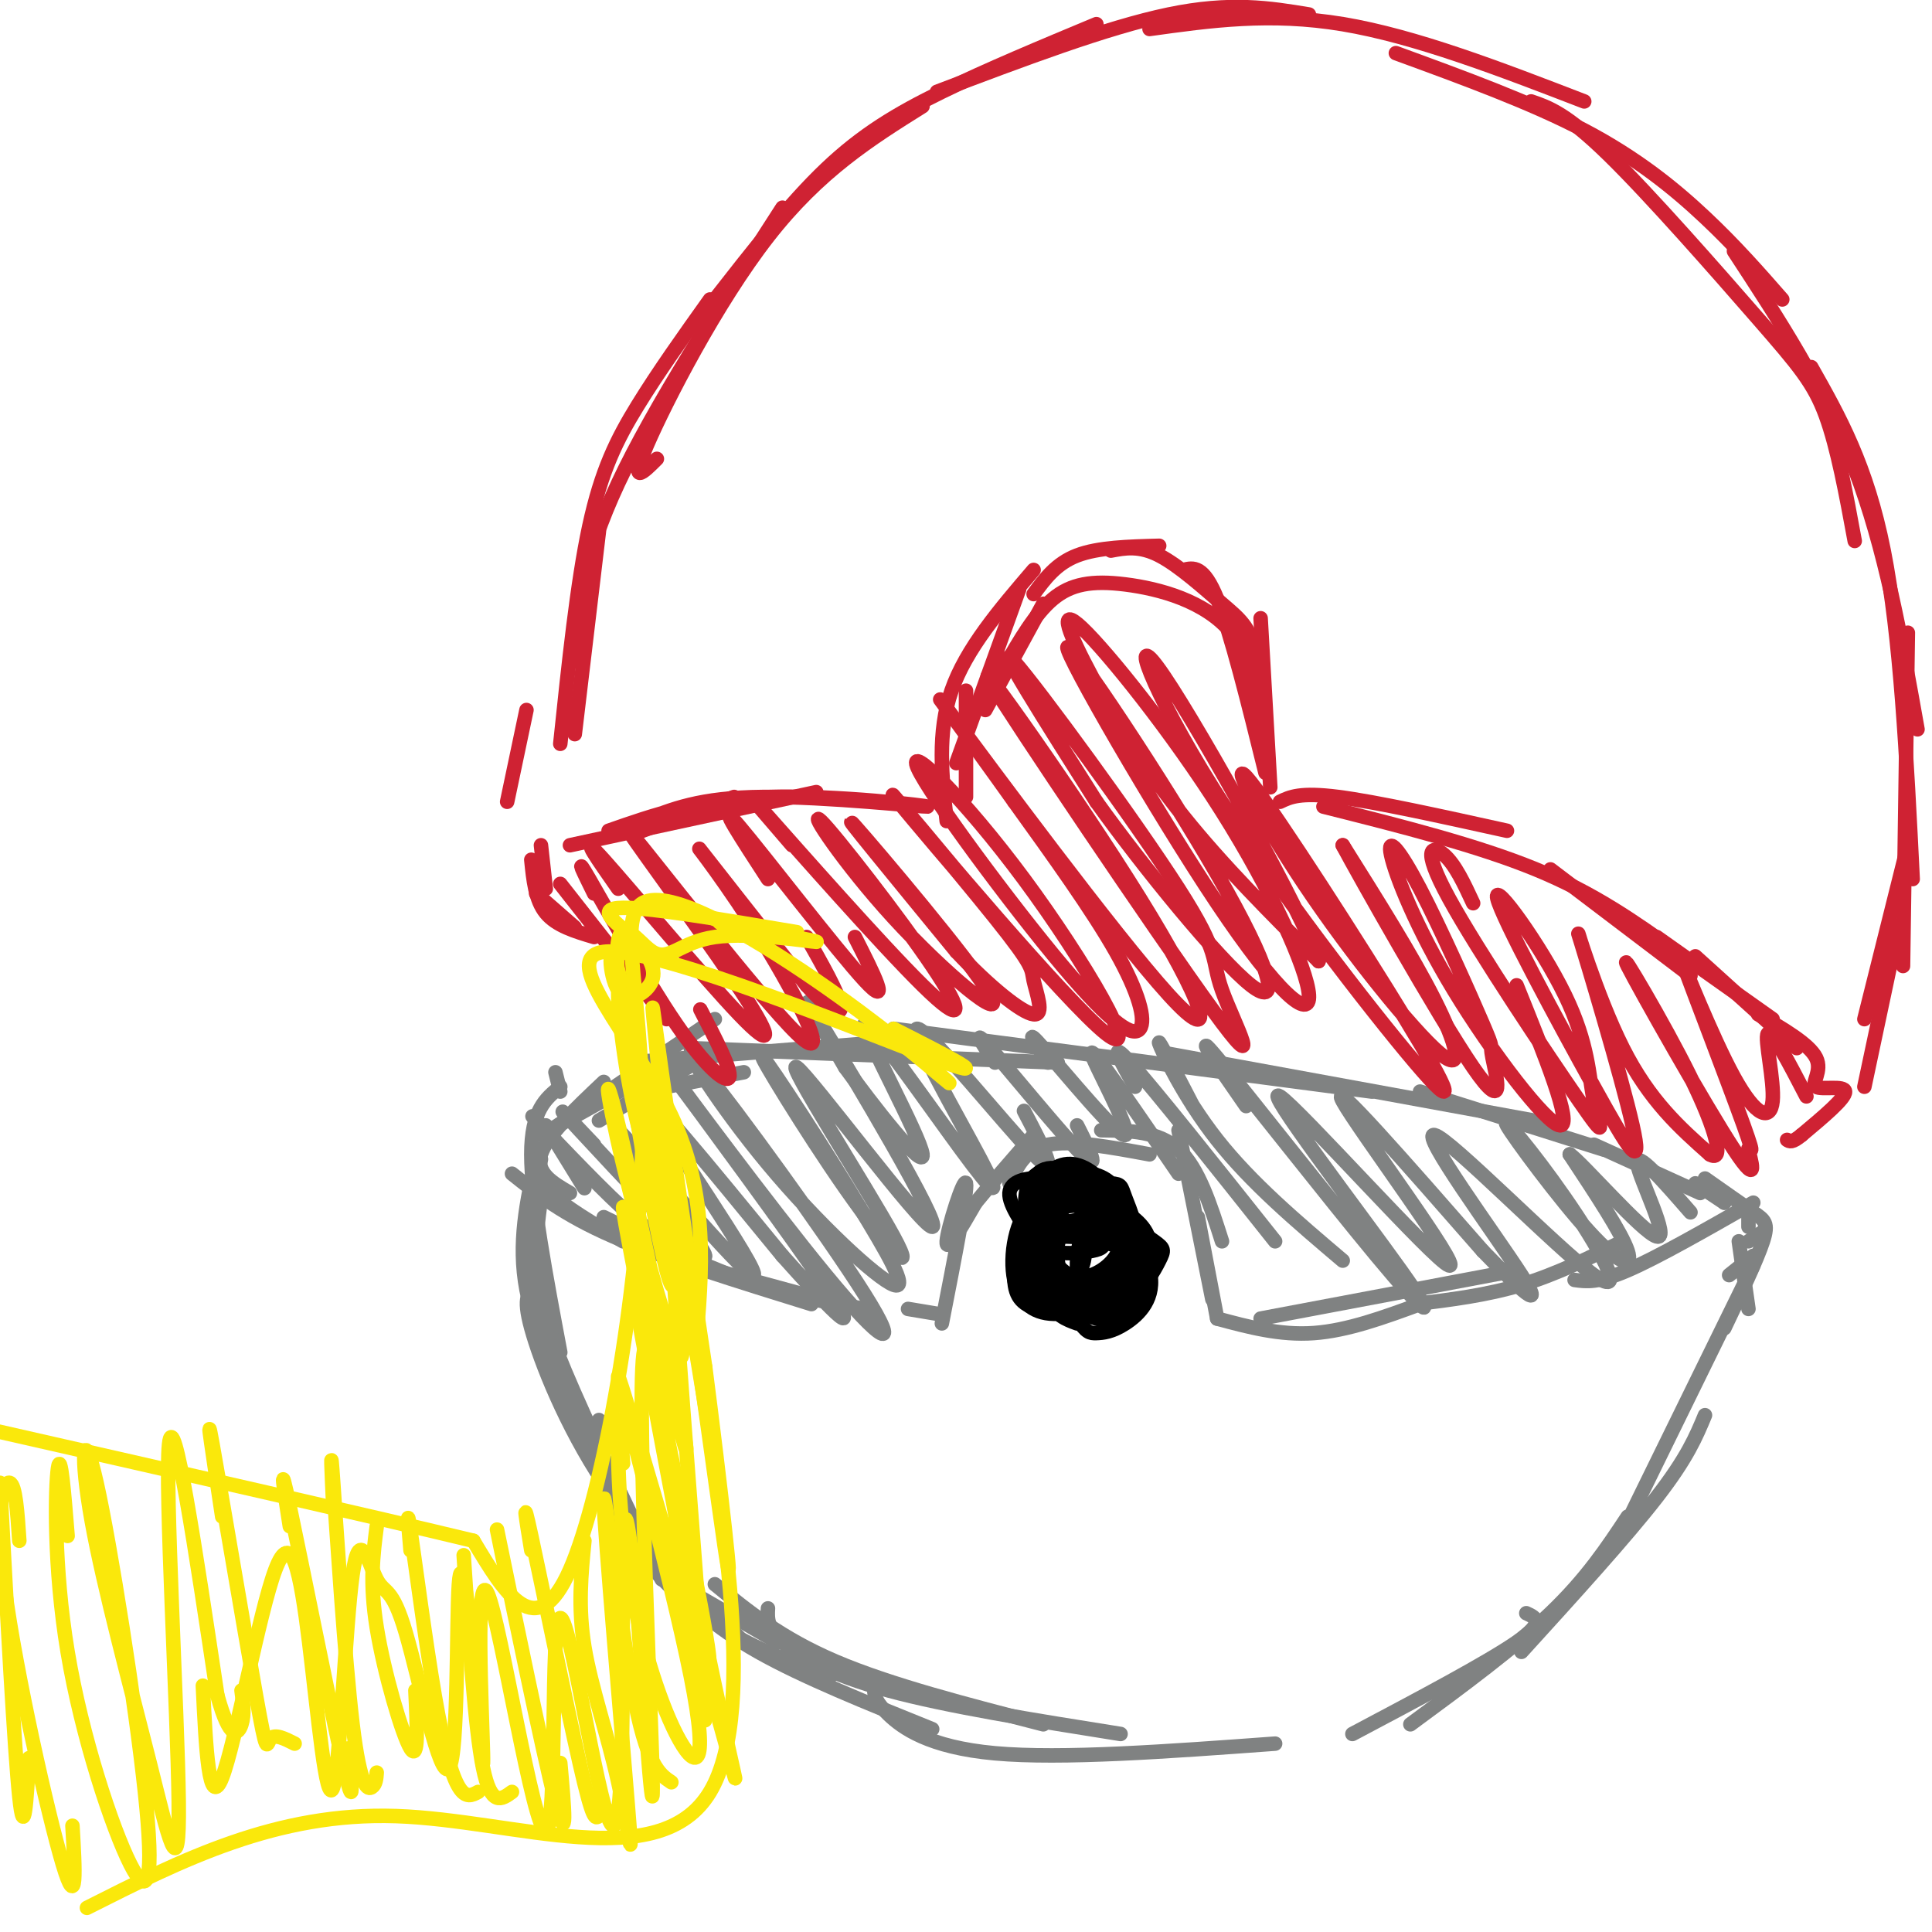 <svg viewBox='0 0 400 400' version='1.1' xmlns='http://www.w3.org/2000/svg' xmlns:xlink='http://www.w3.org/1999/xlink'><g fill='none' stroke='rgb(207,34,51)' stroke-width='3' stroke-linecap='round' stroke-linejoin='round'><path d='M118,175c0.000,0.000 51.000,-11.000 51,-11'/><path d='M133,170c5.935,-2.440 11.869,-4.881 25,-5c13.131,-0.119 33.458,2.083 34,2c0.542,-0.083 -18.702,-2.452 -33,-2c-14.298,0.452 -23.649,3.726 -33,7'/><path d='M152,165c0.000,0.000 -19.000,7.000 -19,7'/><path d='M198,158c0.000,0.000 13.000,-36.000 13,-36'/><path d='M204,147c0.000,0.000 12.000,-22.000 12,-22'/><path d='M214,123c2.333,-3.167 4.667,-6.333 9,-8c4.333,-1.667 10.667,-1.833 17,-2'/><path d='M230,114c2.946,-0.554 5.892,-1.107 10,1c4.108,2.107 9.378,6.875 13,10c3.622,3.125 5.596,4.607 7,10c1.404,5.393 2.238,14.696 2,14c-0.238,-0.696 -1.548,-11.393 -7,-18c-5.452,-6.607 -15.045,-9.125 -22,-10c-6.955,-0.875 -11.273,-0.107 -15,3c-3.727,3.107 -6.864,8.554 -10,14'/><path d='M208,138c-2.000,3.000 -2.000,3.500 -2,4'/><path d='M214,118c-7.000,8.167 -14.000,16.333 -17,25c-3.000,8.667 -2.000,17.833 -1,27'/><path d='M200,143c0.000,0.000 0.000,22.000 0,22'/><path d='M245,118c2.083,-0.500 4.167,-1.000 7,6c2.833,7.000 6.417,21.500 10,36'/><path d='M261,128c0.000,0.000 2.000,35.000 2,35'/><path d='M265,166c2.083,-1.000 4.167,-2.000 12,-1c7.833,1.000 21.417,4.000 35,7'/><path d='M274,167c15.917,4.000 31.833,8.000 44,13c12.167,5.000 20.583,11.000 29,17'/><path d='M321,180c0.000,0.000 29.000,22.000 29,22'/><path d='M343,194c0.000,0.000 24.000,17.000 24,17'/><path d='M351,198c0.000,0.000 21.000,19.000 21,19'/><path d='M364,210c5.304,3.101 10.607,6.202 12,9c1.393,2.798 -1.125,5.292 0,6c1.125,0.708 5.893,-0.369 6,1c0.107,1.369 -4.446,5.185 -9,9'/><path d='M373,235c-2.000,1.667 -2.500,1.333 -3,1'/><path d='M112,175c0.000,0.000 1.000,9.000 1,9'/><path d='M110,178c0.417,4.167 0.833,8.333 3,11c2.167,2.667 6.083,3.833 10,5'/><path d='M111,185c0.000,0.000 8.000,7.000 8,7'/><path d='M105,166c0.000,0.000 4.000,-19.000 4,-19'/><path d='M119,152c0.000,0.000 5.000,-42.000 5,-42'/><path d='M116,154c1.756,-16.711 3.511,-33.422 6,-45c2.489,-11.578 5.711,-18.022 10,-25c4.289,-6.978 9.644,-14.489 15,-22'/><path d='M118,137c1.333,-10.667 2.667,-21.333 10,-37c7.333,-15.667 20.667,-36.333 34,-57'/><path d='M136,95c-2.911,2.911 -5.822,5.822 -2,-3c3.822,-8.822 14.378,-29.378 25,-43c10.622,-13.622 21.311,-20.311 32,-27'/><path d='M148,62c7.756,-9.933 15.511,-19.867 23,-27c7.489,-7.133 14.711,-11.467 24,-16c9.289,-4.533 20.644,-9.267 32,-14'/><path d='M194,19c17.583,-6.667 35.167,-13.333 48,-16c12.833,-2.667 20.917,-1.333 29,0'/><path d='M238,6c12.500,-1.750 25.000,-3.500 40,-1c15.000,2.500 32.500,9.250 50,16'/><path d='M289,11c14.044,5.133 28.089,10.267 39,16c10.911,5.733 18.689,12.067 25,18c6.311,5.933 11.156,11.467 16,17'/><path d='M317,21c3.637,1.244 7.274,2.488 16,11c8.726,8.512 22.542,24.292 31,34c8.458,9.708 11.560,13.345 14,20c2.440,6.655 4.220,16.327 6,26'/><path d='M359,52c9.333,14.250 18.667,28.500 25,45c6.333,16.500 9.667,35.250 13,54'/><path d='M375,76c5.750,10.167 11.500,20.333 15,38c3.500,17.667 4.750,42.833 6,68'/><path d='M395,131c0.000,0.000 -1.000,69.000 -1,69'/><path d='M395,175c0.000,0.000 -9.000,36.000 -9,36'/><path d='M393,192c0.000,0.000 -7.000,33.000 -7,33'/></g>
<g fill='none' stroke='rgb(128,130,130)' stroke-width='3' stroke-linecap='round' stroke-linejoin='round'><path d='M154,222c0.000,0.000 -16.000,3.000 -16,3'/><path d='M149,217c0.000,0.000 -25.000,15.000 -25,15'/><path d='M148,211c0.000,0.000 -34.000,23.000 -34,23'/><path d='M139,220c0.000,0.000 -27.000,15.000 -27,15'/><path d='M125,224c-5.917,5.583 -11.833,11.167 -13,15c-1.167,3.833 2.417,5.917 6,8'/><path d='M112,240c-0.417,2.083 -0.833,4.167 2,7c2.833,2.833 8.917,6.417 15,10'/><path d='M130,220c0.000,0.000 50.000,-4.000 50,-4'/><path d='M143,217c0.000,0.000 76.000,3.000 76,3'/><path d='M185,213c0.000,0.000 99.000,13.000 99,13'/><path d='M241,218c0.000,0.000 82.000,15.000 82,15'/><path d='M294,226c0.000,0.000 38.000,12.000 38,12'/><path d='M330,237c0.000,0.000 22.000,10.000 22,10'/><path d='M351,245c0.000,0.000 6.000,4.000 6,4'/><path d='M357,249c0.000,0.000 0.000,0.000 0,0'/><path d='M362,251c0.000,0.000 0.000,3.000 0,3'/><path d='M365,255c0.000,0.000 -3.000,2.000 -3,2'/><path d='M363,260c0.000,0.000 -5.000,4.000 -5,4'/><path d='M360,257c0.000,0.000 2.000,14.000 2,14'/><path d='M353,244c3.822,2.689 7.644,5.378 10,7c2.356,1.622 3.244,2.178 2,6c-1.244,3.822 -4.622,10.911 -8,18'/><path d='M363,262c0.000,0.000 -25.000,51.000 -25,51'/><path d='M353,293c-1.833,4.417 -3.667,8.833 -10,17c-6.333,8.167 -17.167,20.083 -28,32'/><path d='M337,314c-4.250,6.417 -8.500,12.833 -16,20c-7.500,7.167 -18.250,15.083 -29,23'/><path d='M316,334c2.000,0.917 4.000,1.833 -2,6c-6.000,4.167 -20.000,11.583 -34,19'/><path d='M115,222c0.000,0.000 1.000,4.000 1,4'/><path d='M116,225c-3.000,2.417 -6.000,4.833 -6,14c0.000,9.167 3.000,25.083 6,41'/><path d='M111,240c-1.917,8.667 -3.833,17.333 -2,27c1.833,9.667 7.417,20.333 13,31'/><path d='M112,248c-0.644,4.956 -1.289,9.911 -1,15c0.289,5.089 1.511,10.311 6,21c4.489,10.689 12.244,26.844 20,43'/><path d='M111,267c-1.444,0.556 -2.889,1.111 -1,8c1.889,6.889 7.111,20.111 15,32c7.889,11.889 18.444,22.444 29,33'/><path d='M124,294c-0.607,2.613 -1.214,5.226 0,10c1.214,4.774 4.250,11.708 9,18c4.750,6.292 11.214,11.940 18,16c6.786,4.060 13.893,6.530 21,9'/><path d='M132,314c1.756,4.178 3.511,8.356 7,13c3.489,4.644 8.711,9.756 18,15c9.289,5.244 22.644,10.622 36,16'/><path d='M142,329c0.000,0.000 19.000,11.000 19,11'/><path d='M148,328c6.833,5.583 13.667,11.167 25,16c11.333,4.833 27.167,8.917 43,13'/><path d='M159,333c-0.111,2.044 -0.222,4.089 3,7c3.222,2.911 9.778,6.689 22,10c12.222,3.311 30.111,6.156 48,9'/><path d='M181,350c0.111,1.178 0.222,2.356 3,5c2.778,2.644 8.222,6.756 22,8c13.778,1.244 35.889,-0.378 58,-2'/><path d='M106,243c5.333,4.250 10.667,8.500 21,13c10.333,4.500 25.667,9.250 41,14'/><path d='M125,252c10.000,4.917 20.000,9.833 29,13c9.000,3.167 17.000,4.583 25,6'/><path d='M148,263c0.000,0.000 33.000,9.000 33,9'/><path d='M188,271c0.000,0.000 6.000,1.000 6,1'/><path d='M195,274c2.689,-13.756 5.378,-27.511 5,-29c-0.378,-1.489 -3.822,9.289 -4,12c-0.178,2.711 2.911,-2.644 6,-8'/><path d='M202,249c3.000,-3.667 7.500,-8.833 12,-14'/><path d='M209,245c1.583,-3.500 3.167,-7.000 8,-8c4.833,-1.000 12.917,0.500 21,2'/><path d='M228,234c5.917,0.083 11.833,0.167 16,4c4.167,3.833 6.583,11.417 9,19'/><path d='M244,234c0.000,0.000 7.000,35.000 7,35'/><path d='M248,252c0.000,0.000 4.000,21.000 4,21'/><path d='M252,273c6.500,1.750 13.000,3.500 20,3c7.000,-0.500 14.500,-3.250 22,-6'/><path d='M261,273c0.000,0.000 53.000,-10.000 53,-10'/><path d='M293,270c7.417,-0.917 14.833,-1.833 22,-4c7.167,-2.167 14.083,-5.583 21,-9'/><path d='M326,265c2.417,0.333 4.833,0.667 11,-2c6.167,-2.667 16.083,-8.333 26,-14'/><path d='M113,233c0.000,0.000 8.000,13.000 8,13'/><path d='M114,235c-2.844,-2.956 -5.689,-5.911 -2,-2c3.689,3.911 13.911,14.689 19,19c5.089,4.311 5.044,2.156 5,0'/><path d='M123,237c-5.045,-5.335 -10.090,-10.671 -3,-3c7.090,7.671 26.314,28.348 26,26c-0.314,-2.348 -20.167,-27.722 -18,-26c2.167,1.722 26.353,30.541 28,30c1.647,-0.541 -19.244,-30.440 -22,-36c-2.756,-5.560 12.622,13.220 28,32'/><path d='M162,260c8.891,9.932 17.117,18.760 10,8c-7.117,-10.760 -29.578,-41.110 -31,-43c-1.422,-1.890 18.196,24.679 30,39c11.804,14.321 15.796,16.396 8,4c-7.796,-12.396 -27.378,-39.261 -33,-46c-5.622,-6.739 2.717,6.647 13,19c10.283,12.353 22.509,23.672 26,25c3.491,1.328 -1.755,-7.336 -7,-16'/><path d='M178,250c-6.355,-10.768 -18.742,-29.689 -20,-31c-1.258,-1.311 8.613,14.987 17,27c8.387,12.013 15.292,19.741 10,10c-5.292,-9.741 -22.779,-36.951 -20,-35c2.779,1.951 25.825,33.064 28,33c2.175,-0.064 -16.521,-31.304 -23,-42c-6.479,-10.696 -0.739,-0.848 5,9'/><path d='M175,221c5.411,7.482 16.438,21.687 16,18c-0.438,-3.687 -12.342,-25.265 -12,-27c0.342,-1.735 12.929,16.375 20,26c7.071,9.625 8.627,10.765 4,2c-4.627,-8.765 -15.438,-27.437 -13,-27c2.438,0.437 18.125,19.982 24,26c5.875,6.018 1.937,-1.491 -2,-9'/><path d='M206,220c-2.556,-3.844 -5.111,-7.689 -1,-3c4.111,4.689 14.889,17.911 19,22c4.111,4.089 1.556,-0.956 -1,-6'/><path d='M217,220c-2.661,-3.958 -5.321,-7.917 -1,-3c4.321,4.917 15.625,18.708 17,18c1.375,-0.708 -7.179,-15.917 -7,-17c0.179,-1.083 9.089,11.958 18,25'/><path d='M235,225c-2.917,-5.167 -5.833,-10.333 -1,-5c4.833,5.333 17.417,21.167 30,37'/><path d='M247,229c-3.711,-7.156 -7.422,-14.311 -7,-13c0.422,1.311 4.978,11.089 12,20c7.022,8.911 16.511,16.956 26,25'/><path d='M258,229c-5.826,-8.387 -11.652,-16.774 -6,-10c5.652,6.774 22.782,28.708 33,41c10.218,12.292 13.522,14.943 5,3c-8.522,-11.943 -28.872,-38.480 -25,-36c3.872,2.480 31.966,33.975 35,35c3.034,1.025 -18.990,-28.422 -22,-34c-3.010,-5.578 12.995,12.711 29,31'/><path d='M307,259c7.935,8.206 13.273,13.220 8,5c-5.273,-8.220 -21.155,-29.675 -18,-29c3.155,0.675 25.349,23.481 33,29c7.651,5.519 0.760,-6.248 -6,-16c-6.760,-9.752 -13.389,-17.490 -12,-15c1.389,2.490 10.797,15.209 17,22c6.203,6.791 9.201,7.655 8,4c-1.201,-3.655 -6.600,-11.827 -12,-20'/><path d='M325,239c2.583,1.762 15.042,16.167 18,17c2.958,0.833 -3.583,-11.905 -4,-15c-0.417,-3.095 5.292,3.452 11,10'/></g>
<g fill='none' stroke='rgb(207,34,51)' stroke-width='3' stroke-linecap='round' stroke-linejoin='round'><path d='M116,183c0.000,0.000 22.000,28.000 22,28'/><path d='M123,185c-2.095,-4.250 -4.190,-8.500 -1,-3c3.190,5.500 11.667,20.750 18,30c6.333,9.250 10.524,12.500 11,11c0.476,-1.500 -2.762,-7.750 -6,-14'/><path d='M128,184c-4.223,-6.032 -8.446,-12.063 -3,-6c5.446,6.063 20.561,24.222 28,32c7.439,7.778 7.201,5.175 -1,-7c-8.201,-12.175 -24.366,-33.923 -21,-30c3.366,3.923 26.263,33.515 34,41c7.737,7.485 0.314,-7.139 -7,-19c-7.314,-11.861 -14.518,-20.960 -13,-19c1.518,1.960 11.759,14.980 22,28'/><path d='M167,204c5.289,5.867 7.511,6.533 7,4c-0.511,-2.533 -3.756,-8.267 -7,-14'/><path d='M159,182c-5.467,-8.400 -10.933,-16.800 -6,-11c4.933,5.800 20.267,25.800 26,32c5.733,6.200 1.867,-1.400 -2,-9'/><path d='M164,175c-5.473,-6.349 -10.947,-12.698 -5,-6c5.947,6.698 23.314,26.443 32,35c8.686,8.557 8.691,5.926 2,-4c-6.691,-9.926 -20.077,-27.149 -23,-30c-2.923,-2.851 4.619,8.669 15,20c10.381,11.331 23.603,22.474 20,16c-3.603,-6.474 -24.029,-30.564 -28,-35c-3.971,-4.436 8.515,10.782 21,26'/><path d='M198,197c6.883,7.348 13.590,12.718 16,13c2.410,0.282 0.523,-4.524 0,-7c-0.523,-2.476 0.317,-2.623 -8,-13c-8.317,-10.377 -25.791,-30.984 -20,-24c5.791,6.984 34.847,41.559 43,48c8.153,6.441 -4.596,-15.253 -17,-32c-12.404,-16.747 -24.462,-28.548 -22,-23c2.462,5.548 19.443,28.446 30,41c10.557,12.554 14.688,14.765 16,13c1.312,-1.765 -0.197,-7.504 -5,-16c-4.803,-8.496 -12.902,-19.748 -21,-31'/><path d='M210,166c-8.834,-12.442 -20.417,-28.046 -13,-18c7.417,10.046 33.836,45.743 45,58c11.164,12.257 7.072,1.074 -6,-20c-13.072,-21.074 -35.126,-52.037 -31,-45c4.126,7.037 34.432,52.076 46,68c11.568,15.924 4.400,2.732 2,-4c-2.400,-6.732 -0.031,-7.005 -9,-21c-8.969,-13.995 -29.277,-41.713 -34,-47c-4.723,-5.287 6.138,11.856 17,29'/><path d='M227,166c9.689,13.525 25.411,32.836 32,38c6.589,5.164 4.045,-3.820 -7,-23c-11.045,-19.180 -30.589,-48.555 -31,-47c-0.411,1.555 18.313,34.041 31,53c12.687,18.959 19.336,24.390 19,19c-0.336,-5.390 -7.659,-21.602 -18,-38c-10.341,-16.398 -23.700,-32.983 -29,-38c-5.300,-5.017 -2.542,1.534 2,10c4.542,8.466 10.869,18.847 19,29c8.131,10.153 18.065,20.076 28,30'/><path d='M273,199c-2.870,-9.213 -24.045,-47.245 -32,-59c-7.955,-11.755 -2.690,2.766 10,23c12.690,20.234 32.805,46.179 42,57c9.195,10.821 7.471,6.517 -2,-9c-9.471,-15.517 -26.690,-42.246 -32,-49c-5.310,-6.754 1.288,6.468 11,21c9.712,14.532 22.538,30.374 28,35c5.462,4.626 3.561,-1.964 -1,-11c-4.561,-9.036 -11.780,-20.518 -19,-32'/><path d='M278,175c2.948,5.584 19.819,35.544 27,46c7.181,10.456 4.671,1.410 4,-2c-0.671,-3.410 0.496,-1.182 -2,-7c-2.496,-5.818 -8.655,-19.680 -13,-28c-4.345,-8.320 -6.876,-11.096 -6,-7c0.876,4.096 5.159,15.064 13,28c7.841,12.936 19.240,27.839 22,28c2.760,0.161 -3.120,-14.419 -9,-29'/><path d='M305,187c-1.856,-4.002 -3.713,-8.004 -6,-10c-2.287,-1.996 -5.005,-1.984 1,9c6.005,10.984 20.732,32.942 27,42c6.268,9.058 4.078,5.217 3,0c-1.078,-5.217 -1.043,-11.808 -6,-22c-4.957,-10.192 -14.905,-23.984 -14,-20c0.905,3.984 12.662,25.744 20,39c7.338,13.256 10.255,18.007 8,8c-2.255,-10.007 -9.684,-34.771 -11,-39c-1.316,-4.229 3.481,12.077 9,23c5.519,10.923 11.759,16.461 18,22'/><path d='M354,239c3.016,1.799 1.554,-4.703 -4,-16c-5.554,-11.297 -15.202,-27.388 -13,-23c2.202,4.388 16.252,29.255 22,38c5.748,8.745 3.194,1.368 3,0c-0.194,-1.368 1.973,3.275 -1,-5c-2.973,-8.275 -11.087,-29.466 -12,-32c-0.913,-2.534 5.374,13.589 10,22c4.626,8.411 7.592,9.111 8,5c0.408,-4.111 -1.740,-13.032 -1,-14c0.740,-0.968 4.370,6.016 8,13'/></g>
<g fill='none' stroke='rgb(0,0,0)' stroke-width='3' stroke-linecap='round' stroke-linejoin='round'><path d='M214,254c1.740,4.073 3.479,8.146 5,10c1.521,1.854 2.823,1.490 4,0c1.177,-1.490 2.230,-4.107 1,-7c-1.230,-2.893 -4.741,-6.062 -7,-6c-2.259,0.062 -3.265,3.353 -3,6c0.265,2.647 1.800,4.648 4,6c2.200,1.352 5.064,2.054 8,1c2.936,-1.054 5.944,-3.862 6,-7c0.056,-3.138 -2.841,-6.604 -6,-9c-3.159,-2.396 -6.581,-3.722 -10,-4c-3.419,-0.278 -6.834,0.492 -7,3c-0.166,2.508 2.917,6.754 6,11'/><path d='M215,258c3.263,2.001 8.422,1.503 11,1c2.578,-0.503 2.577,-1.010 3,-3c0.423,-1.990 1.270,-5.461 0,-8c-1.270,-2.539 -4.657,-4.145 -8,-5c-3.343,-0.855 -6.641,-0.960 -8,2c-1.359,2.960 -0.778,8.983 1,13c1.778,4.017 4.755,6.027 7,7c2.245,0.973 3.759,0.908 6,0c2.241,-0.908 5.207,-2.658 6,-6c0.793,-3.342 -0.589,-8.274 -3,-12c-2.411,-3.726 -5.851,-6.245 -9,-6c-3.149,0.245 -6.007,3.256 -7,6c-0.993,2.744 -0.123,5.221 1,8c1.123,2.779 2.497,5.858 5,8c2.503,2.142 6.135,3.346 9,2c2.865,-1.346 4.961,-5.242 5,-9c0.039,-3.758 -1.981,-7.379 -4,-11'/><path d='M230,245c-2.392,-2.307 -6.372,-2.574 -9,-2c-2.628,0.574 -3.905,1.990 -5,4c-1.095,2.010 -2.006,4.613 -1,8c1.006,3.387 3.931,7.559 6,10c2.069,2.441 3.281,3.150 6,2c2.719,-1.150 6.944,-4.161 8,-8c1.056,-3.839 -1.056,-8.507 -2,-11c-0.944,-2.493 -0.719,-2.811 -3,-3c-2.281,-0.189 -7.070,-0.248 -10,2c-2.930,2.248 -4.003,6.802 -3,12c1.003,5.198 4.083,11.039 6,14c1.917,2.961 2.671,3.042 4,3c1.329,-0.042 3.235,-0.207 6,-2c2.765,-1.793 6.391,-5.212 5,-11c-1.391,-5.788 -7.797,-13.943 -13,-18c-5.203,-4.057 -9.201,-4.016 -11,-1c-1.799,3.016 -1.400,9.008 -1,15'/><path d='M213,259c1.059,4.513 4.207,8.297 8,9c3.793,0.703 8.230,-1.675 11,-5c2.770,-3.325 3.871,-7.597 1,-11c-2.871,-3.403 -9.715,-5.938 -13,-7c-3.285,-1.062 -3.011,-0.651 -4,2c-0.989,2.651 -3.242,7.543 -2,12c1.242,4.457 5.978,8.480 10,10c4.022,1.520 7.331,0.536 10,-2c2.669,-2.536 4.698,-6.626 4,-10c-0.698,-3.374 -4.123,-6.033 -9,-8c-4.877,-1.967 -11.205,-3.243 -15,0c-3.795,3.243 -5.059,11.003 -4,16c1.059,4.997 4.439,7.230 9,7c4.561,-0.230 10.303,-2.923 13,-6c2.697,-3.077 2.348,-6.539 2,-10'/><path d='M234,256c-1.710,-3.283 -6.984,-6.490 -11,-8c-4.016,-1.510 -6.773,-1.324 -9,2c-2.227,3.324 -3.922,9.785 -4,14c-0.078,4.215 1.462,6.183 5,7c3.538,0.817 9.076,0.481 13,-2c3.924,-2.481 6.235,-7.108 6,-11c-0.235,-3.892 -3.015,-7.051 -7,-9c-3.985,-1.949 -9.175,-2.690 -12,-1c-2.825,1.690 -3.285,5.810 -3,10c0.285,4.190 1.316,8.451 3,11c1.684,2.549 4.020,3.385 7,3c2.980,-0.385 6.605,-1.993 9,-4c2.395,-2.007 3.559,-4.414 4,-7c0.441,-2.586 0.157,-5.350 -3,-8c-3.157,-2.650 -9.188,-5.186 -13,-4c-3.812,1.186 -5.406,6.093 -7,11'/><path d='M212,260c-0.421,4.010 2.027,8.534 6,10c3.973,1.466 9.470,-0.126 13,-2c3.530,-1.874 5.091,-4.031 5,-7c-0.091,-2.969 -1.836,-6.750 -5,-9c-3.164,-2.250 -7.748,-2.970 -11,-2c-3.252,0.970 -5.172,3.631 -5,7c0.172,3.369 2.438,7.447 6,10c3.562,2.553 8.422,3.581 12,2c3.578,-1.581 5.876,-5.771 7,-8c1.124,-2.229 1.075,-2.496 -1,-4c-2.075,-1.504 -6.177,-4.243 -10,-5c-3.823,-0.757 -7.367,0.468 -9,3c-1.633,2.532 -1.355,6.369 0,10c1.355,3.631 3.788,7.054 7,8c3.212,0.946 7.203,-0.587 9,-3c1.797,-2.413 1.398,-5.707 1,-9'/><path d='M237,261c-1.829,-3.682 -6.900,-8.388 -10,-8c-3.100,0.388 -4.229,5.869 -4,10c0.229,4.131 1.814,6.913 4,8c2.186,1.087 4.971,0.479 7,-2c2.029,-2.479 3.300,-6.830 2,-10c-1.300,-3.170 -5.173,-5.159 -8,-6c-2.827,-0.841 -4.609,-0.534 -7,0c-2.391,0.534 -5.391,1.296 -5,4c0.391,2.704 4.173,7.349 7,10c2.827,2.651 4.700,3.309 7,2c2.300,-1.309 5.028,-4.586 5,-7c-0.028,-2.414 -2.812,-3.967 -7,-5c-4.188,-1.033 -9.781,-1.547 -13,0c-3.219,1.547 -4.062,5.156 -3,8c1.062,2.844 4.031,4.922 7,7'/><path d='M219,272c4.198,0.165 11.195,-2.924 14,-6c2.805,-3.076 1.420,-6.139 0,-8c-1.420,-1.861 -2.876,-2.519 -6,-3c-3.124,-0.481 -7.918,-0.783 -10,2c-2.082,2.783 -1.452,8.652 0,12c1.452,3.348 3.726,4.174 6,5'/></g>
<g fill='none' stroke='rgb(250,232,11)' stroke-width='3' stroke-linecap='round' stroke-linejoin='round'><path d='M193,221c2.674,2.409 5.348,4.819 2,2c-3.348,-2.819 -12.718,-10.866 -26,-20c-13.282,-9.134 -30.478,-19.356 -36,-16c-5.522,3.356 0.629,20.288 0,50c-0.629,29.712 -8.037,72.203 -15,88c-6.963,15.797 -13.482,4.898 -20,-6'/><path d='M98,319c-20.000,-4.833 -60.000,-13.917 -100,-23'/><path d='M185,213c11.315,5.750 22.631,11.500 8,6c-14.631,-5.500 -55.208,-22.250 -67,-22c-11.792,0.250 5.202,17.500 13,34c7.798,16.500 6.399,32.250 5,48'/><path d='M144,279c4.560,28.167 13.458,74.583 3,92c-10.458,17.417 -40.274,5.833 -65,5c-24.726,-0.833 -44.363,9.083 -64,19'/><path d='M0,307c1.500,27.750 3.000,55.500 4,65c1.000,9.500 1.500,0.750 2,-8'/><path d='M4,319c-0.387,-5.815 -0.774,-11.631 -2,-12c-1.226,-0.369 -3.292,4.708 -1,22c2.292,17.292 8.940,46.798 12,57c3.060,10.202 2.530,1.101 2,-8'/><path d='M14,318c-0.721,-8.901 -1.443,-17.802 -2,-14c-0.557,3.802 -0.951,20.307 2,38c2.951,17.693 9.245,36.575 13,44c3.755,7.425 4.969,3.393 3,-15c-1.969,-18.393 -7.120,-51.146 -10,-64c-2.880,-12.854 -3.487,-5.809 -1,8c2.487,13.809 8.069,34.382 12,50c3.931,15.618 6.212,26.282 6,8c-0.212,-18.282 -2.918,-65.509 -2,-74c0.918,-8.491 5.459,21.755 10,52'/><path d='M45,351c2.667,9.733 4.333,8.067 5,6c0.667,-2.067 0.333,-4.533 0,-7'/><path d='M46,314c-1.804,-11.958 -3.607,-23.917 -2,-15c1.607,8.917 6.625,38.708 9,52c2.375,13.292 2.107,10.083 3,9c0.893,-1.083 2.946,-0.042 5,1'/><path d='M60,316c-1.200,-7.644 -2.400,-15.289 0,-4c2.400,11.289 8.400,41.511 11,53c2.600,11.489 1.800,4.244 1,-3'/><path d='M69,312c-0.339,-7.363 -0.679,-14.726 0,-5c0.679,9.726 2.375,36.542 4,50c1.625,13.458 3.179,13.560 4,13c0.821,-0.560 0.911,-1.780 1,-3'/><path d='M78,316c-0.756,5.822 -1.511,11.644 0,21c1.511,9.356 5.289,22.244 7,25c1.711,2.756 1.356,-4.622 1,-12'/><path d='M85,321c-0.440,-4.976 -0.881,-9.952 0,-4c0.881,5.952 3.083,22.833 5,34c1.917,11.167 3.548,16.619 5,19c1.452,2.381 2.726,1.690 4,1'/><path d='M96,322c1.167,17.917 2.333,35.833 4,44c1.667,8.167 3.833,6.583 6,5'/><path d='M105,327c-1.622,-7.956 -3.244,-15.911 -1,-5c2.244,10.911 8.356,40.689 11,51c2.644,10.311 1.822,1.156 1,-8'/><path d='M110,321c-1.030,-6.250 -2.060,-12.500 0,-3c2.060,9.500 7.208,34.750 10,47c2.792,12.250 3.226,11.500 4,11c0.774,-0.500 1.887,-0.750 3,-1'/><path d='M121,319c-0.682,6.866 -1.364,13.732 0,22c1.364,8.268 4.774,17.939 7,28c2.226,10.061 3.267,20.511 2,5c-1.267,-15.511 -4.841,-56.984 -5,-63c-0.159,-6.016 3.097,23.424 6,39c2.903,15.576 5.451,17.288 8,19'/><path d='M129,303c-0.414,-5.821 -0.827,-11.642 -1,-8c-0.173,3.642 -0.104,16.748 2,30c2.104,13.252 6.244,26.651 10,34c3.756,7.349 7.129,8.647 3,-12c-4.129,-20.647 -15.761,-63.240 -15,-62c0.761,1.240 13.915,46.312 20,68c6.085,21.688 5.100,19.993 0,-4c-5.100,-23.993 -14.314,-70.284 -16,-78c-1.686,-7.716 4.157,23.142 10,54'/><path d='M142,325c3.461,15.993 7.115,28.975 3,7c-4.115,-21.975 -15.999,-78.906 -16,-82c-0.001,-3.094 11.881,47.649 13,50c1.119,2.351 -8.525,-43.689 -13,-63c-4.475,-19.311 -3.782,-11.891 0,4c3.782,15.891 10.652,40.255 12,40c1.348,-0.255 -2.826,-25.127 -7,-50'/><path d='M134,231c1.141,2.692 7.493,34.423 7,31c-0.493,-3.423 -7.831,-41.999 -11,-54c-3.169,-12.001 -2.170,2.572 0,15c2.170,12.428 5.510,22.711 5,16c-0.510,-6.711 -4.869,-30.417 -7,-38c-2.131,-7.583 -2.035,0.959 0,4c2.035,3.041 6.010,0.583 7,-2c0.990,-2.583 -1.005,-5.292 -3,-8'/><path d='M132,195c-3.000,-3.022 -9.000,-6.578 -4,-7c5.000,-0.422 21.000,2.289 37,5'/><path d='M149,191c10.519,2.010 21.038,4.020 20,4c-1.038,-0.020 -13.635,-2.070 -21,-1c-7.365,1.070 -9.500,5.262 -13,3c-3.500,-2.262 -8.366,-10.976 -7,6c1.366,16.976 8.964,59.643 11,63c2.036,3.357 -1.490,-32.596 -3,-48c-1.510,-15.404 -1.003,-10.258 1,4c2.003,14.258 5.501,37.629 9,61'/><path d='M146,283c3.134,24.074 6.468,53.760 4,37c-2.468,-16.760 -10.739,-79.966 -11,-68c-0.261,11.966 7.487,99.104 7,104c-0.487,4.896 -9.208,-72.451 -12,-77c-2.792,-4.549 0.345,63.700 1,85c0.655,21.300 -1.173,-4.350 -3,-30'/><path d='M132,334c-1.202,-12.291 -2.706,-28.020 -3,-14c-0.294,14.020 0.624,57.789 -2,58c-2.624,0.211 -8.789,-43.137 -11,-43c-2.211,0.137 -0.469,43.758 -3,44c-2.531,0.242 -9.335,-42.896 -12,-49c-2.665,-6.104 -1.190,24.828 -1,33c0.190,8.172 -0.905,-6.414 -2,-21'/><path d='M98,342c-0.993,-9.150 -2.474,-21.525 -3,-14c-0.526,7.525 -0.096,34.952 -2,38c-1.904,3.048 -6.143,-18.281 -9,-28c-2.857,-9.719 -4.333,-7.829 -6,-11c-1.667,-3.171 -3.524,-11.405 -5,-1c-1.476,10.405 -2.569,39.448 -4,44c-1.431,4.552 -3.198,-15.388 -5,-30c-1.802,-14.612 -3.639,-23.895 -7,-15c-3.361,8.895 -8.246,35.970 -11,43c-2.754,7.030 -3.377,-5.985 -4,-19'/></g>
</svg>